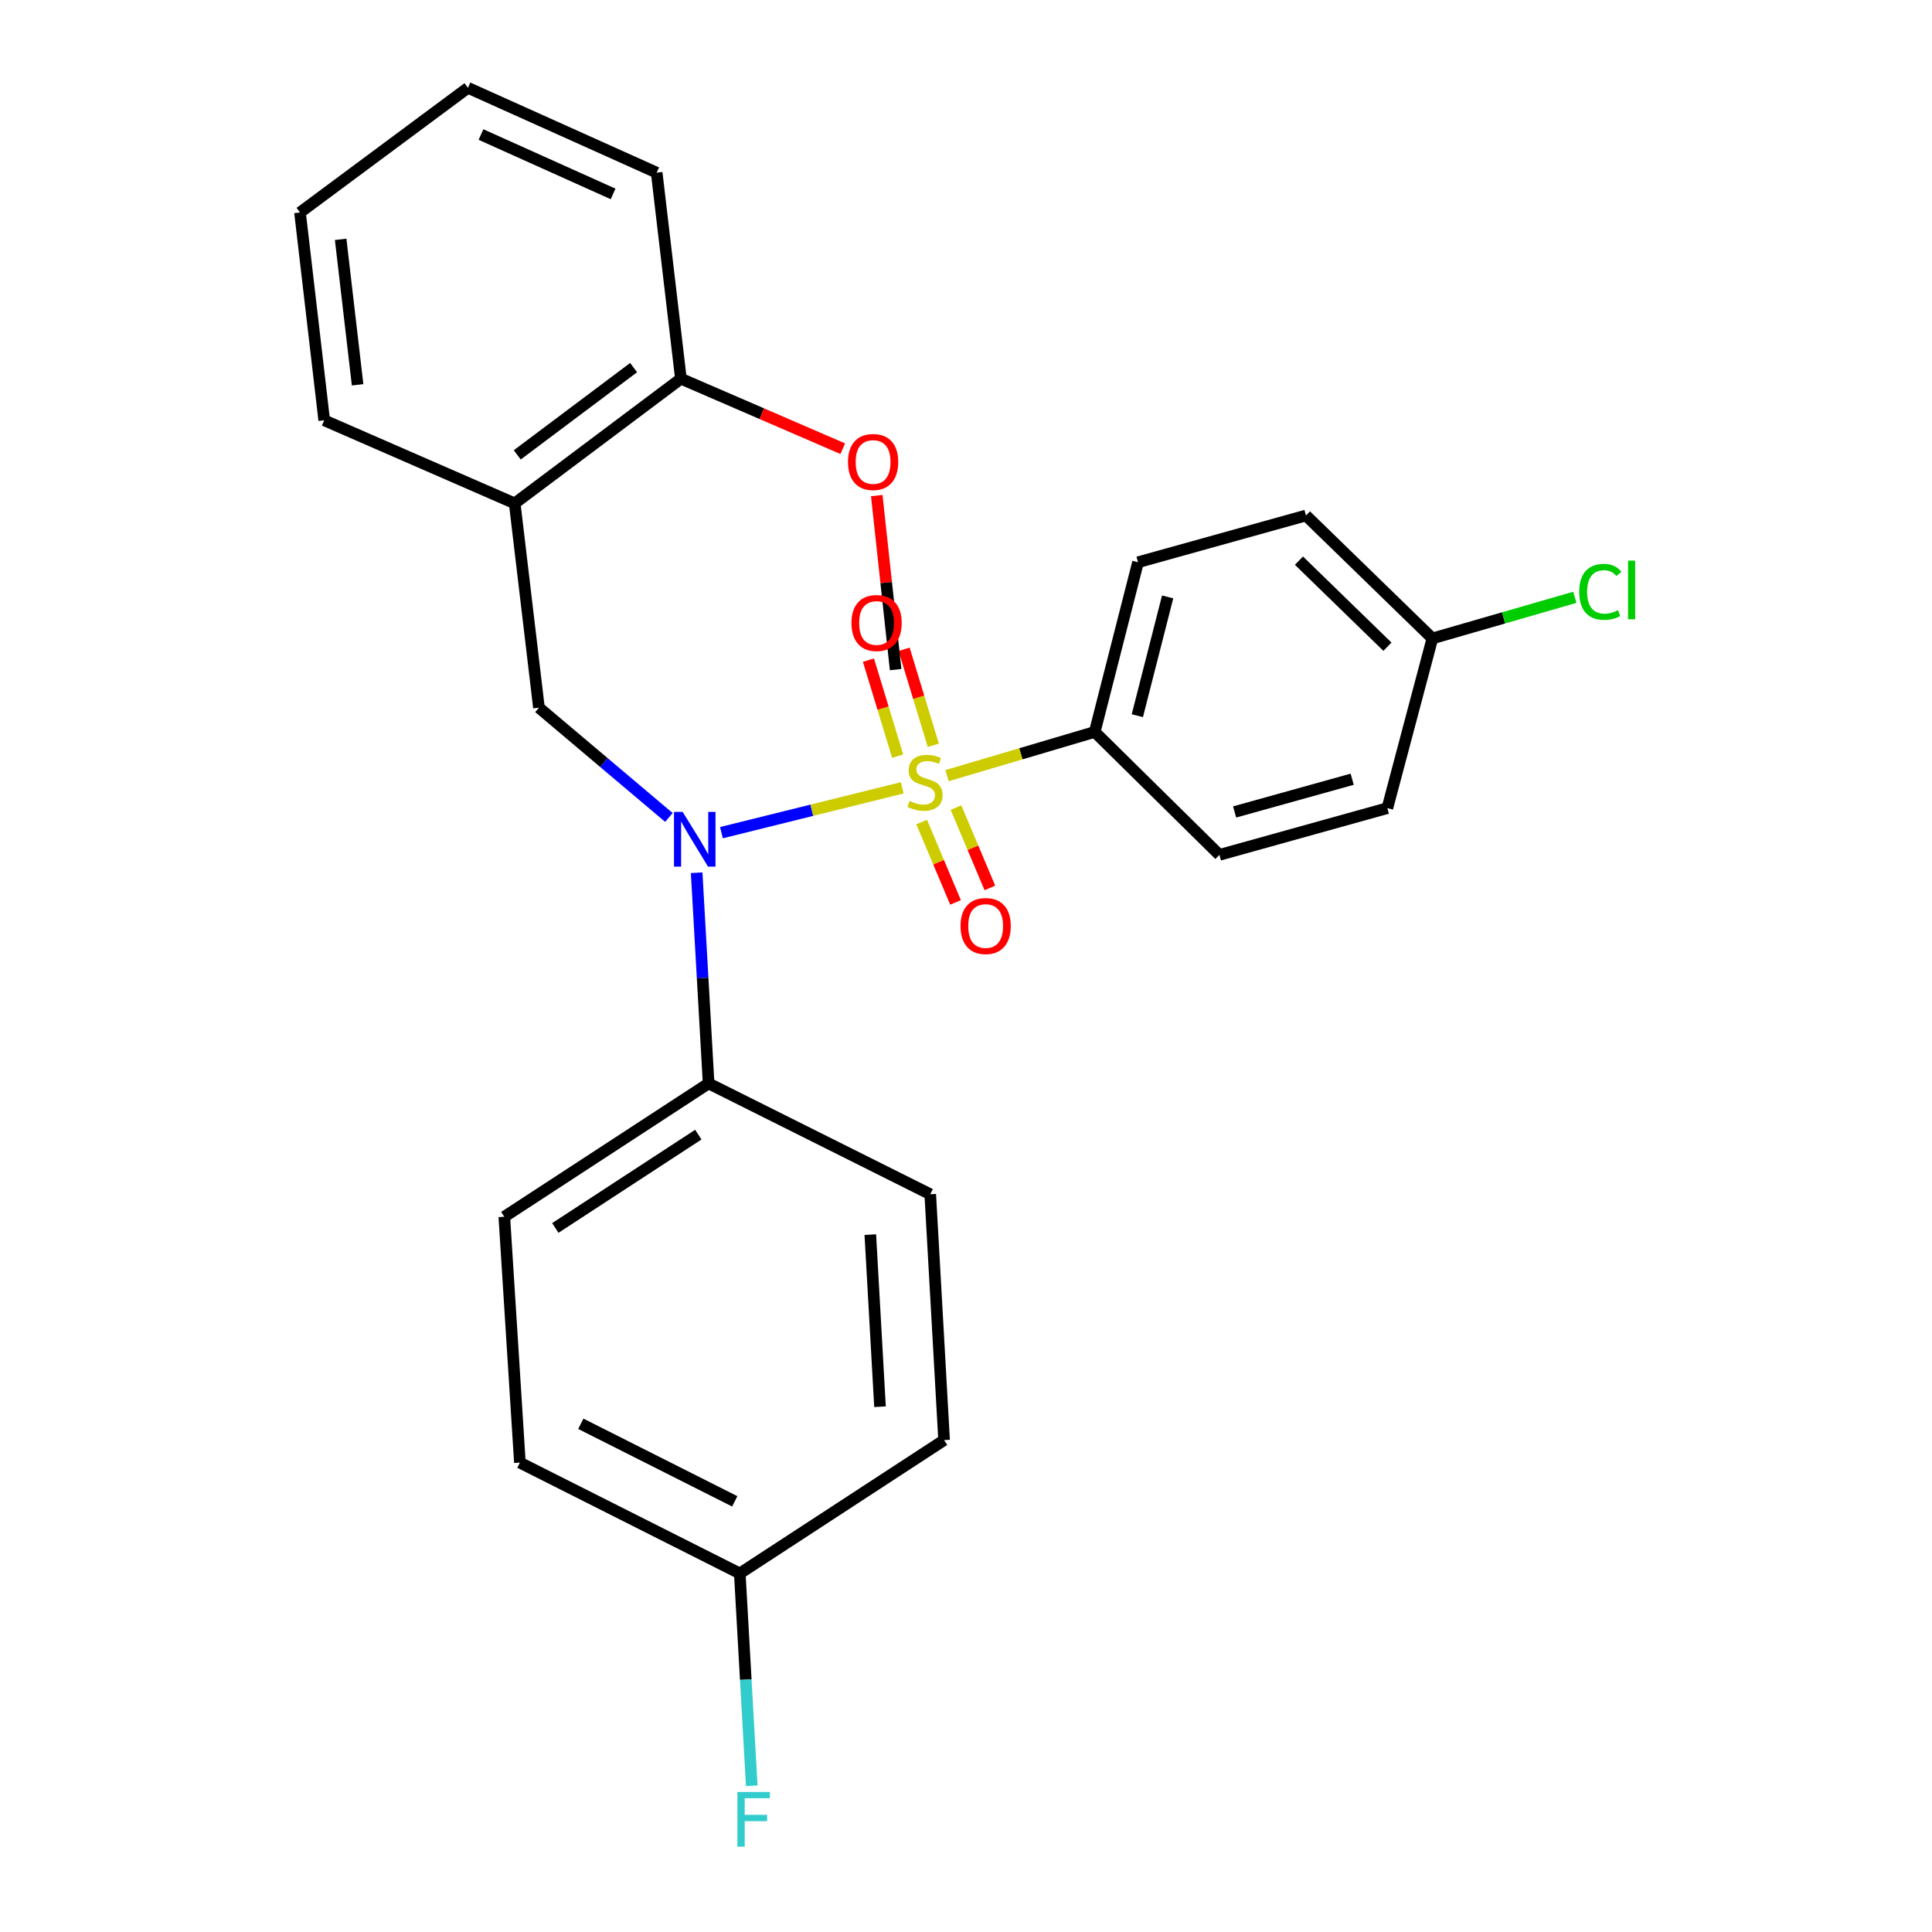 <?xml version='1.0' encoding='iso-8859-1'?>
<svg version='1.1' baseProfile='full'
              xmlns='http://www.w3.org/2000/svg'
                      xmlns:rdkit='http://www.rdkit.org/xml'
                      xmlns:xlink='http://www.w3.org/1999/xlink'
                  xml:space='preserve'
width='1000px' height='1000px' viewBox='0 0 1000 1000'>
<!-- END OF HEADER -->
<rect style='opacity:1.0;fill:#FFFFFF;stroke:none' width='1000' height='1000' x='0' y='0'> </rect>
<path class='bond-0' d='M 278.956,366.299 L 266.407,260.551' style='fill:none;fill-rule:evenodd;stroke:#000000;stroke-width:6px;stroke-linecap:butt;stroke-linejoin:miter;stroke-opacity:1' />
<path class='bond-1' d='M 278.956,366.299 L 312.591,394.705' style='fill:none;fill-rule:evenodd;stroke:#000000;stroke-width:6px;stroke-linecap:butt;stroke-linejoin:miter;stroke-opacity:1' />
<path class='bond-1' d='M 312.591,394.705 L 346.227,423.112' style='fill:none;fill-rule:evenodd;stroke:#0000FF;stroke-width:6px;stroke-linecap:butt;stroke-linejoin:miter;stroke-opacity:1' />
<path class='bond-2' d='M 360.589,451.735 L 363.682,506.256' style='fill:none;fill-rule:evenodd;stroke:#0000FF;stroke-width:6px;stroke-linecap:butt;stroke-linejoin:miter;stroke-opacity:1' />
<path class='bond-2' d='M 363.682,506.256 L 366.775,560.777' style='fill:none;fill-rule:evenodd;stroke:#000000;stroke-width:6px;stroke-linecap:butt;stroke-linejoin:miter;stroke-opacity:1' />
<path class='bond-3' d='M 373.416,430.986 L 420.212,419.378' style='fill:none;fill-rule:evenodd;stroke:#0000FF;stroke-width:6px;stroke-linecap:butt;stroke-linejoin:miter;stroke-opacity:1' />
<path class='bond-3' d='M 420.212,419.378 L 467.008,407.771' style='fill:none;fill-rule:evenodd;stroke:#CCCC00;stroke-width:6px;stroke-linecap:butt;stroke-linejoin:miter;stroke-opacity:1' />
<path class='bond-4' d='M 566.633,378.848 L 589.041,291.017' style='fill:none;fill-rule:evenodd;stroke:#000000;stroke-width:6px;stroke-linecap:butt;stroke-linejoin:miter;stroke-opacity:1' />
<path class='bond-4' d='M 588.685,370.441 L 604.37,308.96' style='fill:none;fill-rule:evenodd;stroke:#000000;stroke-width:6px;stroke-linecap:butt;stroke-linejoin:miter;stroke-opacity:1' />
<path class='bond-5' d='M 566.633,378.848 L 631.166,442.481' style='fill:none;fill-rule:evenodd;stroke:#000000;stroke-width:6px;stroke-linecap:butt;stroke-linejoin:miter;stroke-opacity:1' />
<path class='bond-6' d='M 566.633,378.848 L 528.403,390.164' style='fill:none;fill-rule:evenodd;stroke:#000000;stroke-width:6px;stroke-linecap:butt;stroke-linejoin:miter;stroke-opacity:1' />
<path class='bond-6' d='M 528.403,390.164 L 490.173,401.48' style='fill:none;fill-rule:evenodd;stroke:#CCCC00;stroke-width:6px;stroke-linecap:butt;stroke-linejoin:miter;stroke-opacity:1' />
<path class='bond-7' d='M 483.079,385.763 L 475.519,360.915' style='fill:none;fill-rule:evenodd;stroke:#CCCC00;stroke-width:6px;stroke-linecap:butt;stroke-linejoin:miter;stroke-opacity:1' />
<path class='bond-7' d='M 475.519,360.915 L 467.96,336.066' style='fill:none;fill-rule:evenodd;stroke:#FF0000;stroke-width:6px;stroke-linecap:butt;stroke-linejoin:miter;stroke-opacity:1' />
<path class='bond-7' d='M 464.625,391.377 L 457.065,366.529' style='fill:none;fill-rule:evenodd;stroke:#CCCC00;stroke-width:6px;stroke-linecap:butt;stroke-linejoin:miter;stroke-opacity:1' />
<path class='bond-7' d='M 457.065,366.529 L 449.506,341.68' style='fill:none;fill-rule:evenodd;stroke:#FF0000;stroke-width:6px;stroke-linecap:butt;stroke-linejoin:miter;stroke-opacity:1' />
<path class='bond-8' d='M 477.042,425.491 L 485.814,446.293' style='fill:none;fill-rule:evenodd;stroke:#CCCC00;stroke-width:6px;stroke-linecap:butt;stroke-linejoin:miter;stroke-opacity:1' />
<path class='bond-8' d='M 485.814,446.293 L 494.586,467.094' style='fill:none;fill-rule:evenodd;stroke:#FF0000;stroke-width:6px;stroke-linecap:butt;stroke-linejoin:miter;stroke-opacity:1' />
<path class='bond-8' d='M 494.815,417.996 L 503.588,438.798' style='fill:none;fill-rule:evenodd;stroke:#CCCC00;stroke-width:6px;stroke-linecap:butt;stroke-linejoin:miter;stroke-opacity:1' />
<path class='bond-8' d='M 503.588,438.798 L 512.36,459.599' style='fill:none;fill-rule:evenodd;stroke:#FF0000;stroke-width:6px;stroke-linecap:butt;stroke-linejoin:miter;stroke-opacity:1' />
<path class='bond-9' d='M 589.041,291.017 L 675.971,266.82' style='fill:none;fill-rule:evenodd;stroke:#000000;stroke-width:6px;stroke-linecap:butt;stroke-linejoin:miter;stroke-opacity:1' />
<path class='bond-10' d='M 631.166,442.481 L 718.096,418.283' style='fill:none;fill-rule:evenodd;stroke:#000000;stroke-width:6px;stroke-linecap:butt;stroke-linejoin:miter;stroke-opacity:1' />
<path class='bond-10' d='M 639.033,420.268 L 699.884,403.33' style='fill:none;fill-rule:evenodd;stroke:#000000;stroke-width:6px;stroke-linecap:butt;stroke-linejoin:miter;stroke-opacity:1' />
<path class='bond-11' d='M 741.394,330.453 L 718.096,418.283' style='fill:none;fill-rule:evenodd;stroke:#000000;stroke-width:6px;stroke-linecap:butt;stroke-linejoin:miter;stroke-opacity:1' />
<path class='bond-12' d='M 741.394,330.453 L 778.268,319.807' style='fill:none;fill-rule:evenodd;stroke:#000000;stroke-width:6px;stroke-linecap:butt;stroke-linejoin:miter;stroke-opacity:1' />
<path class='bond-12' d='M 778.268,319.807 L 815.142,309.161' style='fill:none;fill-rule:evenodd;stroke:#00CC00;stroke-width:6px;stroke-linecap:butt;stroke-linejoin:miter;stroke-opacity:1' />
<path class='bond-13' d='M 741.394,330.453 L 675.971,266.82' style='fill:none;fill-rule:evenodd;stroke:#000000;stroke-width:6px;stroke-linecap:butt;stroke-linejoin:miter;stroke-opacity:1' />
<path class='bond-13' d='M 718.131,334.735 L 672.335,290.192' style='fill:none;fill-rule:evenodd;stroke:#000000;stroke-width:6px;stroke-linecap:butt;stroke-linejoin:miter;stroke-opacity:1' />
<path class='bond-14' d='M 366.775,560.777 L 481.493,618.141' style='fill:none;fill-rule:evenodd;stroke:#000000;stroke-width:6px;stroke-linecap:butt;stroke-linejoin:miter;stroke-opacity:1' />
<path class='bond-15' d='M 366.775,560.777 L 261.027,629.79' style='fill:none;fill-rule:evenodd;stroke:#000000;stroke-width:6px;stroke-linecap:butt;stroke-linejoin:miter;stroke-opacity:1' />
<path class='bond-15' d='M 361.455,587.283 L 287.432,635.591' style='fill:none;fill-rule:evenodd;stroke:#000000;stroke-width:6px;stroke-linecap:butt;stroke-linejoin:miter;stroke-opacity:1' />
<path class='bond-16' d='M 382.914,814.409 L 269.097,757.056' style='fill:none;fill-rule:evenodd;stroke:#000000;stroke-width:6px;stroke-linecap:butt;stroke-linejoin:miter;stroke-opacity:1' />
<path class='bond-16' d='M 380.308,777.097 L 300.636,736.949' style='fill:none;fill-rule:evenodd;stroke:#000000;stroke-width:6px;stroke-linecap:butt;stroke-linejoin:miter;stroke-opacity:1' />
<path class='bond-17' d='M 382.914,814.409 L 386.01,869.369' style='fill:none;fill-rule:evenodd;stroke:#000000;stroke-width:6px;stroke-linecap:butt;stroke-linejoin:miter;stroke-opacity:1' />
<path class='bond-17' d='M 386.01,869.369 L 389.106,924.329' style='fill:none;fill-rule:evenodd;stroke:#33CCCC;stroke-width:6px;stroke-linecap:butt;stroke-linejoin:miter;stroke-opacity:1' />
<path class='bond-18' d='M 382.914,814.409 L 488.662,745.397' style='fill:none;fill-rule:evenodd;stroke:#000000;stroke-width:6px;stroke-linecap:butt;stroke-linejoin:miter;stroke-opacity:1' />
<path class='bond-19' d='M 266.407,260.551 L 352.437,196.018' style='fill:none;fill-rule:evenodd;stroke:#000000;stroke-width:6px;stroke-linecap:butt;stroke-linejoin:miter;stroke-opacity:1' />
<path class='bond-19' d='M 267.737,235.441 L 327.958,190.267' style='fill:none;fill-rule:evenodd;stroke:#000000;stroke-width:6px;stroke-linecap:butt;stroke-linejoin:miter;stroke-opacity:1' />
<path class='bond-20' d='M 266.407,260.551 L 167.817,217.547' style='fill:none;fill-rule:evenodd;stroke:#000000;stroke-width:6px;stroke-linecap:butt;stroke-linejoin:miter;stroke-opacity:1' />
<path class='bond-21' d='M 352.437,196.018 L 394.322,214.133' style='fill:none;fill-rule:evenodd;stroke:#000000;stroke-width:6px;stroke-linecap:butt;stroke-linejoin:miter;stroke-opacity:1' />
<path class='bond-21' d='M 394.322,214.133 L 436.206,232.249' style='fill:none;fill-rule:evenodd;stroke:#FF0000;stroke-width:6px;stroke-linecap:butt;stroke-linejoin:miter;stroke-opacity:1' />
<path class='bond-22' d='M 352.437,196.018 L 339.899,89.37' style='fill:none;fill-rule:evenodd;stroke:#000000;stroke-width:6px;stroke-linecap:butt;stroke-linejoin:miter;stroke-opacity:1' />
<path class='bond-23' d='M 453.809,256.508 L 458.692,301.55' style='fill:none;fill-rule:evenodd;stroke:#FF0000;stroke-width:6px;stroke-linecap:butt;stroke-linejoin:miter;stroke-opacity:1' />
<path class='bond-23' d='M 458.692,301.55 L 463.575,346.592' style='fill:none;fill-rule:evenodd;stroke:#000000;stroke-width:6px;stroke-linecap:butt;stroke-linejoin:miter;stroke-opacity:1' />
<path class='bond-24' d='M 167.817,217.547 L 155.279,109.988' style='fill:none;fill-rule:evenodd;stroke:#000000;stroke-width:6px;stroke-linecap:butt;stroke-linejoin:miter;stroke-opacity:1' />
<path class='bond-24' d='M 185.096,199.179 L 176.32,123.888' style='fill:none;fill-rule:evenodd;stroke:#000000;stroke-width:6px;stroke-linecap:butt;stroke-linejoin:miter;stroke-opacity:1' />
<path class='bond-25' d='M 339.899,89.37 L 242.21,45.455' style='fill:none;fill-rule:evenodd;stroke:#000000;stroke-width:6px;stroke-linecap:butt;stroke-linejoin:miter;stroke-opacity:1' />
<path class='bond-25' d='M 317.337,100.376 L 248.954,69.635' style='fill:none;fill-rule:evenodd;stroke:#000000;stroke-width:6px;stroke-linecap:butt;stroke-linejoin:miter;stroke-opacity:1' />
<path class='bond-26' d='M 155.279,109.988 L 242.21,45.455' style='fill:none;fill-rule:evenodd;stroke:#000000;stroke-width:6px;stroke-linecap:butt;stroke-linejoin:miter;stroke-opacity:1' />
<path class='bond-27' d='M 481.493,618.141 L 488.662,745.397' style='fill:none;fill-rule:evenodd;stroke:#000000;stroke-width:6px;stroke-linecap:butt;stroke-linejoin:miter;stroke-opacity:1' />
<path class='bond-27' d='M 450.47,639.038 L 455.489,728.117' style='fill:none;fill-rule:evenodd;stroke:#000000;stroke-width:6px;stroke-linecap:butt;stroke-linejoin:miter;stroke-opacity:1' />
<path class='bond-28' d='M 261.027,629.79 L 269.097,757.056' style='fill:none;fill-rule:evenodd;stroke:#000000;stroke-width:6px;stroke-linecap:butt;stroke-linejoin:miter;stroke-opacity:1' />
<path  class='atom-1' d='M 353.346 420.251
L 362.626 435.251
Q 363.546 436.731, 365.026 439.411
Q 366.506 442.091, 366.586 442.251
L 366.586 420.251
L 370.346 420.251
L 370.346 448.571
L 366.466 448.571
L 356.506 432.171
Q 355.346 430.251, 354.106 428.051
Q 352.906 425.851, 352.546 425.171
L 352.546 448.571
L 348.866 448.571
L 348.866 420.251
L 353.346 420.251
' fill='#0000FF'/>
<path  class='atom-3' d='M 470.803 414.565
Q 471.123 414.685, 472.443 415.245
Q 473.763 415.805, 475.203 416.165
Q 476.683 416.485, 478.123 416.485
Q 480.803 416.485, 482.363 415.205
Q 483.923 413.885, 483.923 411.605
Q 483.923 410.045, 483.123 409.085
Q 482.363 408.125, 481.163 407.605
Q 479.963 407.085, 477.963 406.485
Q 475.443 405.725, 473.923 405.005
Q 472.443 404.285, 471.363 402.765
Q 470.323 401.245, 470.323 398.685
Q 470.323 395.125, 472.723 392.925
Q 475.163 390.725, 479.963 390.725
Q 483.243 390.725, 486.963 392.285
L 486.043 395.365
Q 482.643 393.965, 480.083 393.965
Q 477.323 393.965, 475.803 395.125
Q 474.283 396.245, 474.323 398.205
Q 474.323 399.725, 475.083 400.645
Q 475.883 401.565, 477.003 402.085
Q 478.163 402.605, 480.083 403.205
Q 482.643 404.005, 484.163 404.805
Q 485.683 405.605, 486.763 407.245
Q 487.883 408.845, 487.883 411.605
Q 487.883 415.525, 485.243 417.645
Q 482.643 419.725, 478.283 419.725
Q 475.763 419.725, 473.843 419.165
Q 471.963 418.645, 469.723 417.725
L 470.803 414.565
' fill='#CCCC00'/>
<path  class='atom-4' d='M 440.716 322.464
Q 440.716 315.664, 444.076 311.864
Q 447.436 308.064, 453.716 308.064
Q 459.996 308.064, 463.356 311.864
Q 466.716 315.664, 466.716 322.464
Q 466.716 329.344, 463.316 333.264
Q 459.916 337.144, 453.716 337.144
Q 447.476 337.144, 444.076 333.264
Q 440.716 329.384, 440.716 322.464
M 453.716 333.944
Q 458.036 333.944, 460.356 331.064
Q 462.716 328.144, 462.716 322.464
Q 462.716 316.904, 460.356 314.104
Q 458.036 311.264, 453.716 311.264
Q 449.396 311.264, 447.036 314.064
Q 444.716 316.864, 444.716 322.464
Q 444.716 328.184, 447.036 331.064
Q 449.396 333.944, 453.716 333.944
' fill='#FF0000'/>
<path  class='atom-5' d='M 497.169 479.307
Q 497.169 472.507, 500.529 468.707
Q 503.889 464.907, 510.169 464.907
Q 516.449 464.907, 519.809 468.707
Q 523.169 472.507, 523.169 479.307
Q 523.169 486.187, 519.769 490.107
Q 516.369 493.987, 510.169 493.987
Q 503.929 493.987, 500.529 490.107
Q 497.169 486.227, 497.169 479.307
M 510.169 490.787
Q 514.489 490.787, 516.809 487.907
Q 519.169 484.987, 519.169 479.307
Q 519.169 473.747, 516.809 470.947
Q 514.489 468.107, 510.169 468.107
Q 505.849 468.107, 503.489 470.907
Q 501.169 473.707, 501.169 479.307
Q 501.169 485.027, 503.489 487.907
Q 505.849 490.787, 510.169 490.787
' fill='#FF0000'/>
<path  class='atom-11' d='M 381.663 927.515
L 398.503 927.515
L 398.503 930.755
L 385.463 930.755
L 385.463 939.355
L 397.063 939.355
L 397.063 942.635
L 385.463 942.635
L 385.463 955.835
L 381.663 955.835
L 381.663 927.515
' fill='#33CCCC'/>
<path  class='atom-14' d='M 438.916 239.123
Q 438.916 232.323, 442.276 228.523
Q 445.636 224.723, 451.916 224.723
Q 458.196 224.723, 461.556 228.523
Q 464.916 232.323, 464.916 239.123
Q 464.916 246.003, 461.516 249.923
Q 458.116 253.803, 451.916 253.803
Q 445.676 253.803, 442.276 249.923
Q 438.916 246.043, 438.916 239.123
M 451.916 250.603
Q 456.236 250.603, 458.556 247.723
Q 460.916 244.803, 460.916 239.123
Q 460.916 233.563, 458.556 230.763
Q 456.236 227.923, 451.916 227.923
Q 447.596 227.923, 445.236 230.723
Q 442.916 233.523, 442.916 239.123
Q 442.916 244.843, 445.236 247.723
Q 447.596 250.603, 451.916 250.603
' fill='#FF0000'/>
<path  class='atom-26' d='M 817.404 306.336
Q 817.404 299.296, 820.684 295.616
Q 824.004 291.896, 830.284 291.896
Q 836.124 291.896, 839.244 296.016
L 836.604 298.176
Q 834.324 295.176, 830.284 295.176
Q 826.004 295.176, 823.724 298.056
Q 821.484 300.896, 821.484 306.336
Q 821.484 311.936, 823.804 314.816
Q 826.164 317.696, 830.724 317.696
Q 833.844 317.696, 837.484 315.816
L 838.604 318.816
Q 837.124 319.776, 834.884 320.336
Q 832.644 320.896, 830.164 320.896
Q 824.004 320.896, 820.684 317.136
Q 817.404 313.376, 817.404 306.336
' fill='#00CC00'/>
<path  class='atom-26' d='M 842.684 290.176
L 846.364 290.176
L 846.364 320.536
L 842.684 320.536
L 842.684 290.176
' fill='#00CC00'/>
</svg>
